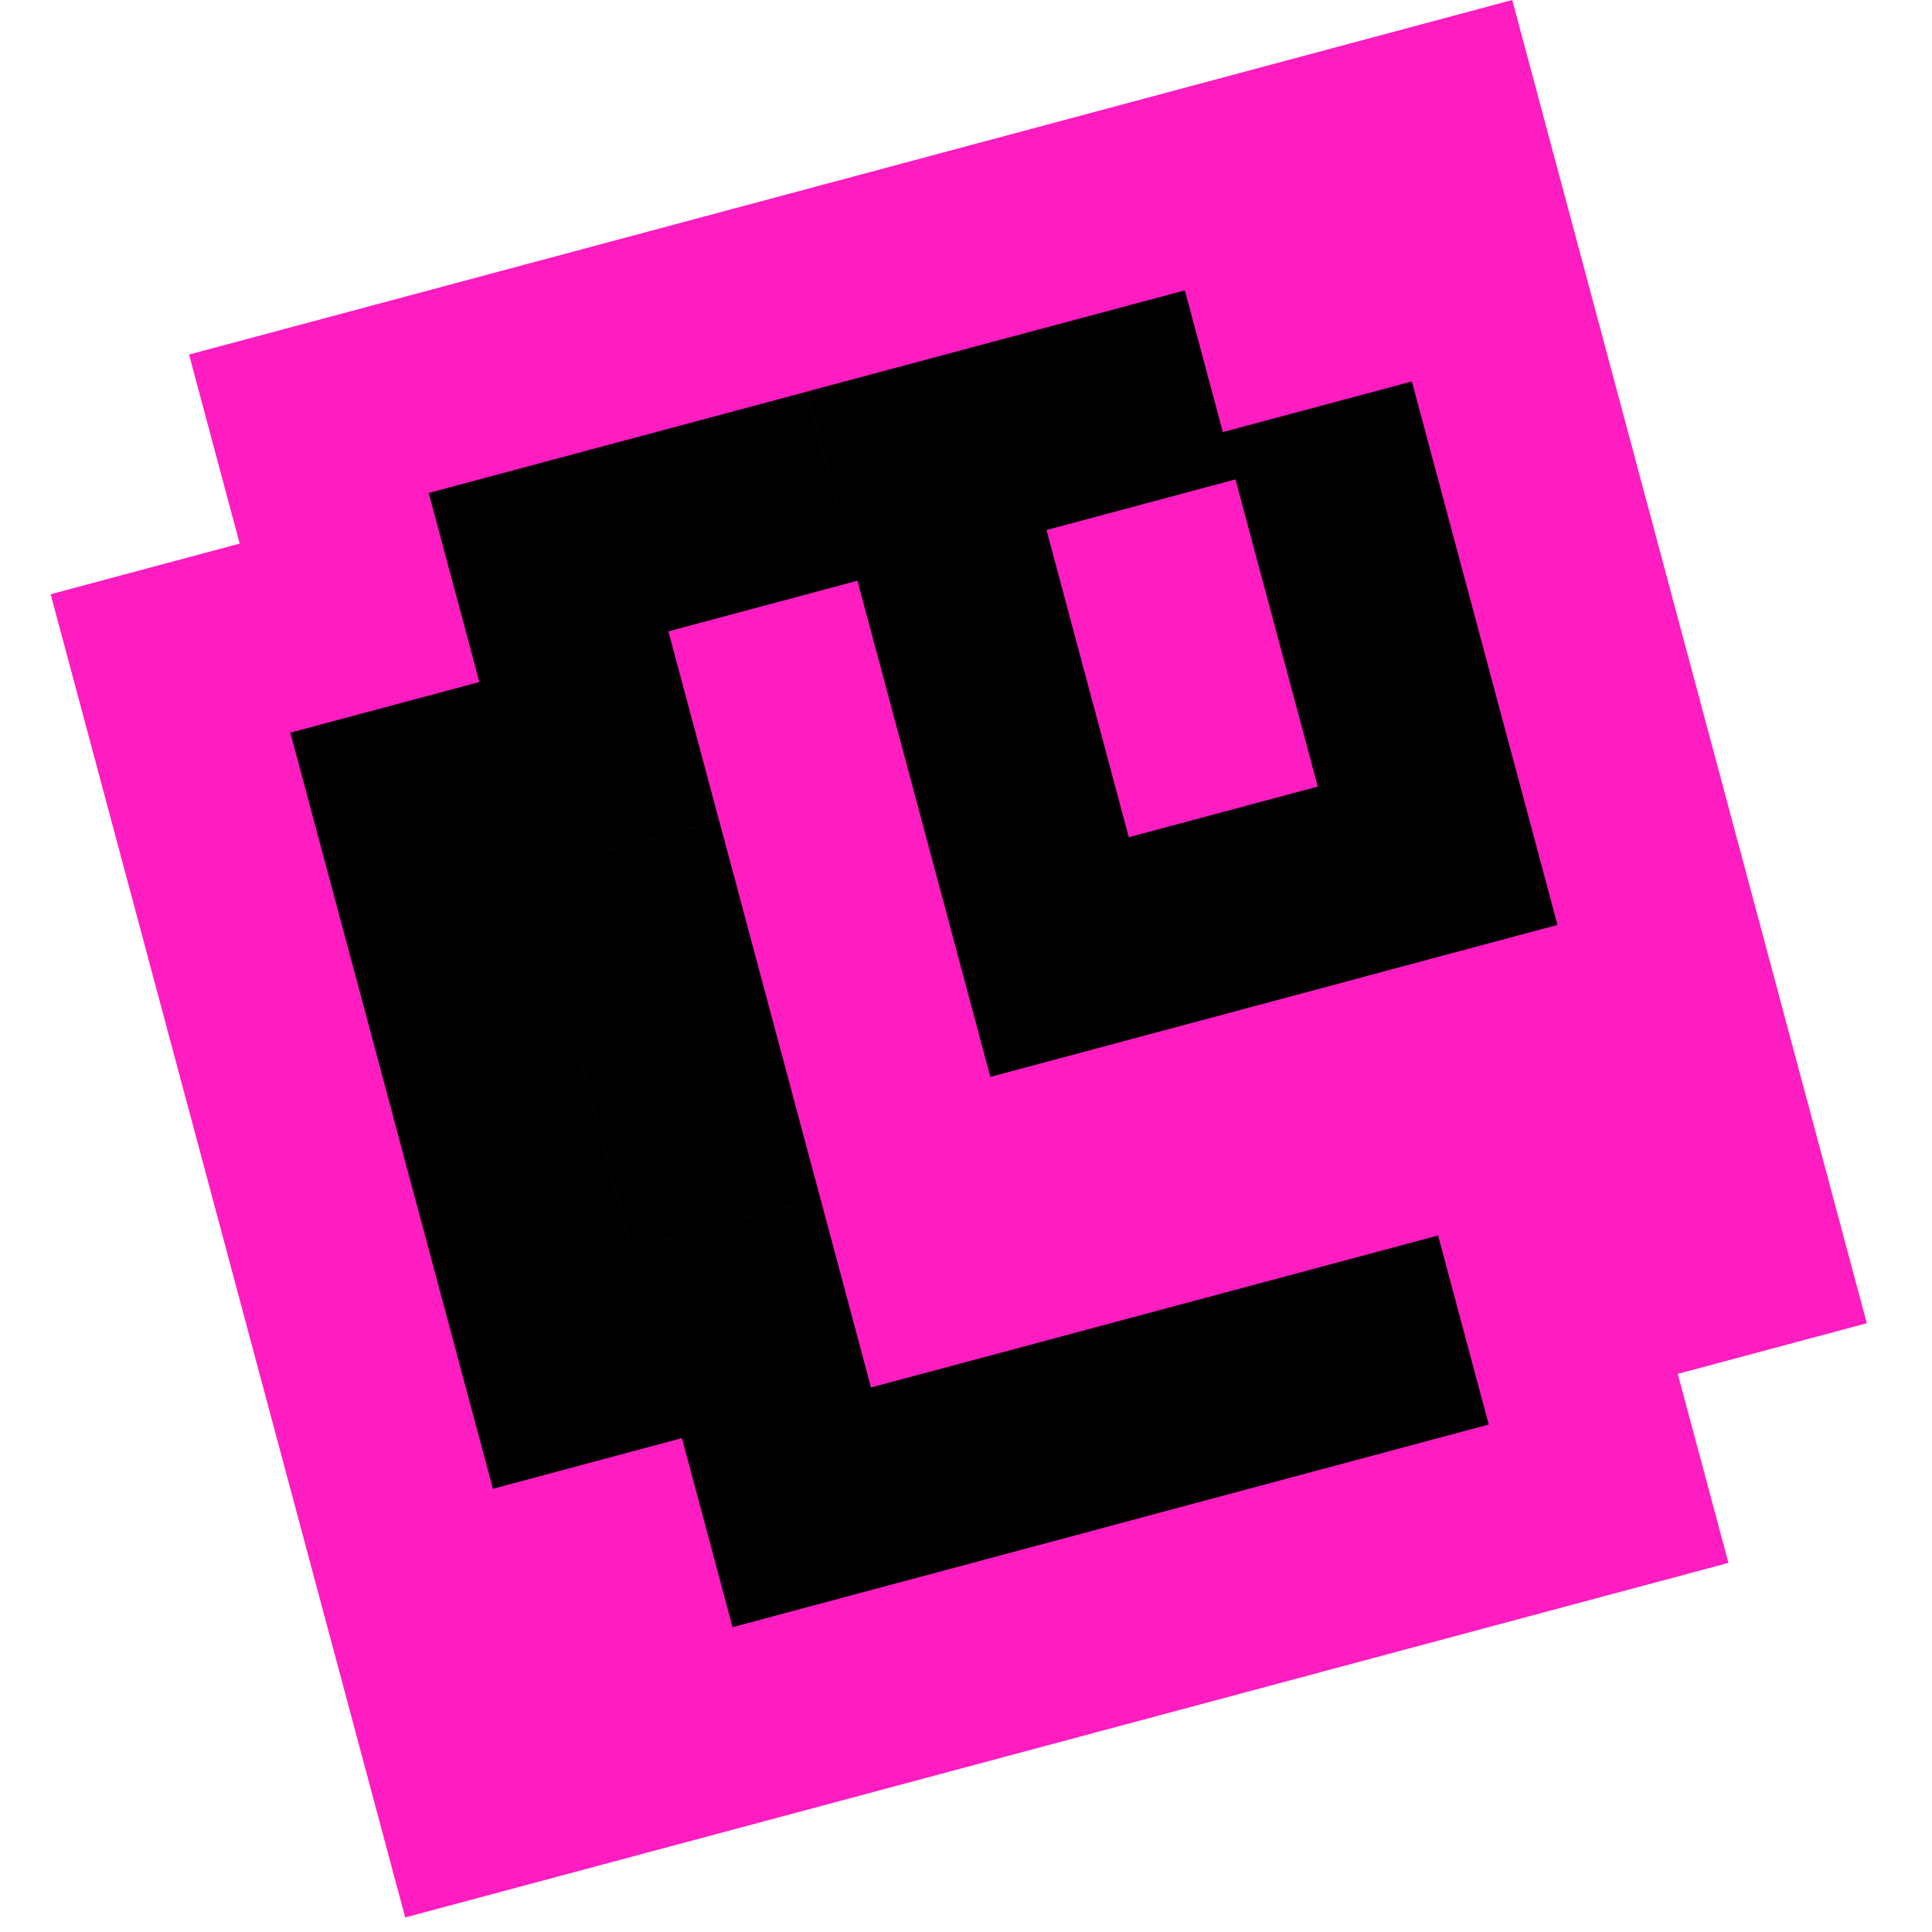 <svg xmlns="http://www.w3.org/2000/svg" width="116" height="116" fill="none"><path fill="#FF1CC1" fill-rule="evenodd" d="M11.35 21.288 90.797 0l21.288 79.448-11.349 3.041 3.041 11.349-79.448 21.288L3.041 35.679l11.35-3.041-3.041-11.35Z" clip-rule="evenodd"/><path fill="#000" fill-rule="evenodd" d="m59.79 20.472-11.35 3.04 3.04 11.35h.001l2.662 9.933 2.28 8.513 3.04 11.35 11.35-3.041-2.661-9.931 2.662 9.932 11.35-3.041-3.042-11.35-11.348 3.041-2.662-9.932-2.28-8.513 11.348-3.04 1.9 7.094 3.042 11.35h.001l3.04 11.346 11.35-3.04-3.04-11.35h-.002l-2.661-9.93-3.041-11.35-11.349 3.041-2.28-8.511-11.35 3.04v-.001ZM37.09 26.556l-11.35 3.042 3.042 11.349h-.001l3.04 11.35 11.35-3.041-3.04-11.348 11.349-3.041-3.042-11.35-11.347 3.041v-.002Zm26.555 53.707 11.35-3.041 3.04 11.35-11.349 3.04-3.041-11.35Zm-11.35 3.043 11.35-3.04 3.041 11.35-11.35 3.04-3.04-11.35Zm34.05-9.126-11.35 3.042 3.04 11.35 11.35-3.042-3.04-11.35Zm-56.75 15.208 11.35-3.041 3.04 11.35 11.35-3.042-3.04-11.35-3.04-11.35-11.35 3.042 3.04 11.35-3.04-11.35h-.002l-3.04-11.349-11.35 3.041 3.04 11.35h.002l3.04 11.349Zm-9.122-34.049h-.001L17.432 43.99l11.35-3.041 3.04 11.348h.001l3.04 11.348h.001l-3.04-11.347 11.35-3.041 3.04 11.35 3.04 11.347-11.349 3.041-3.04-11.349-11.35 3.042-3.041-11.349Z" clip-rule="evenodd"/></svg>